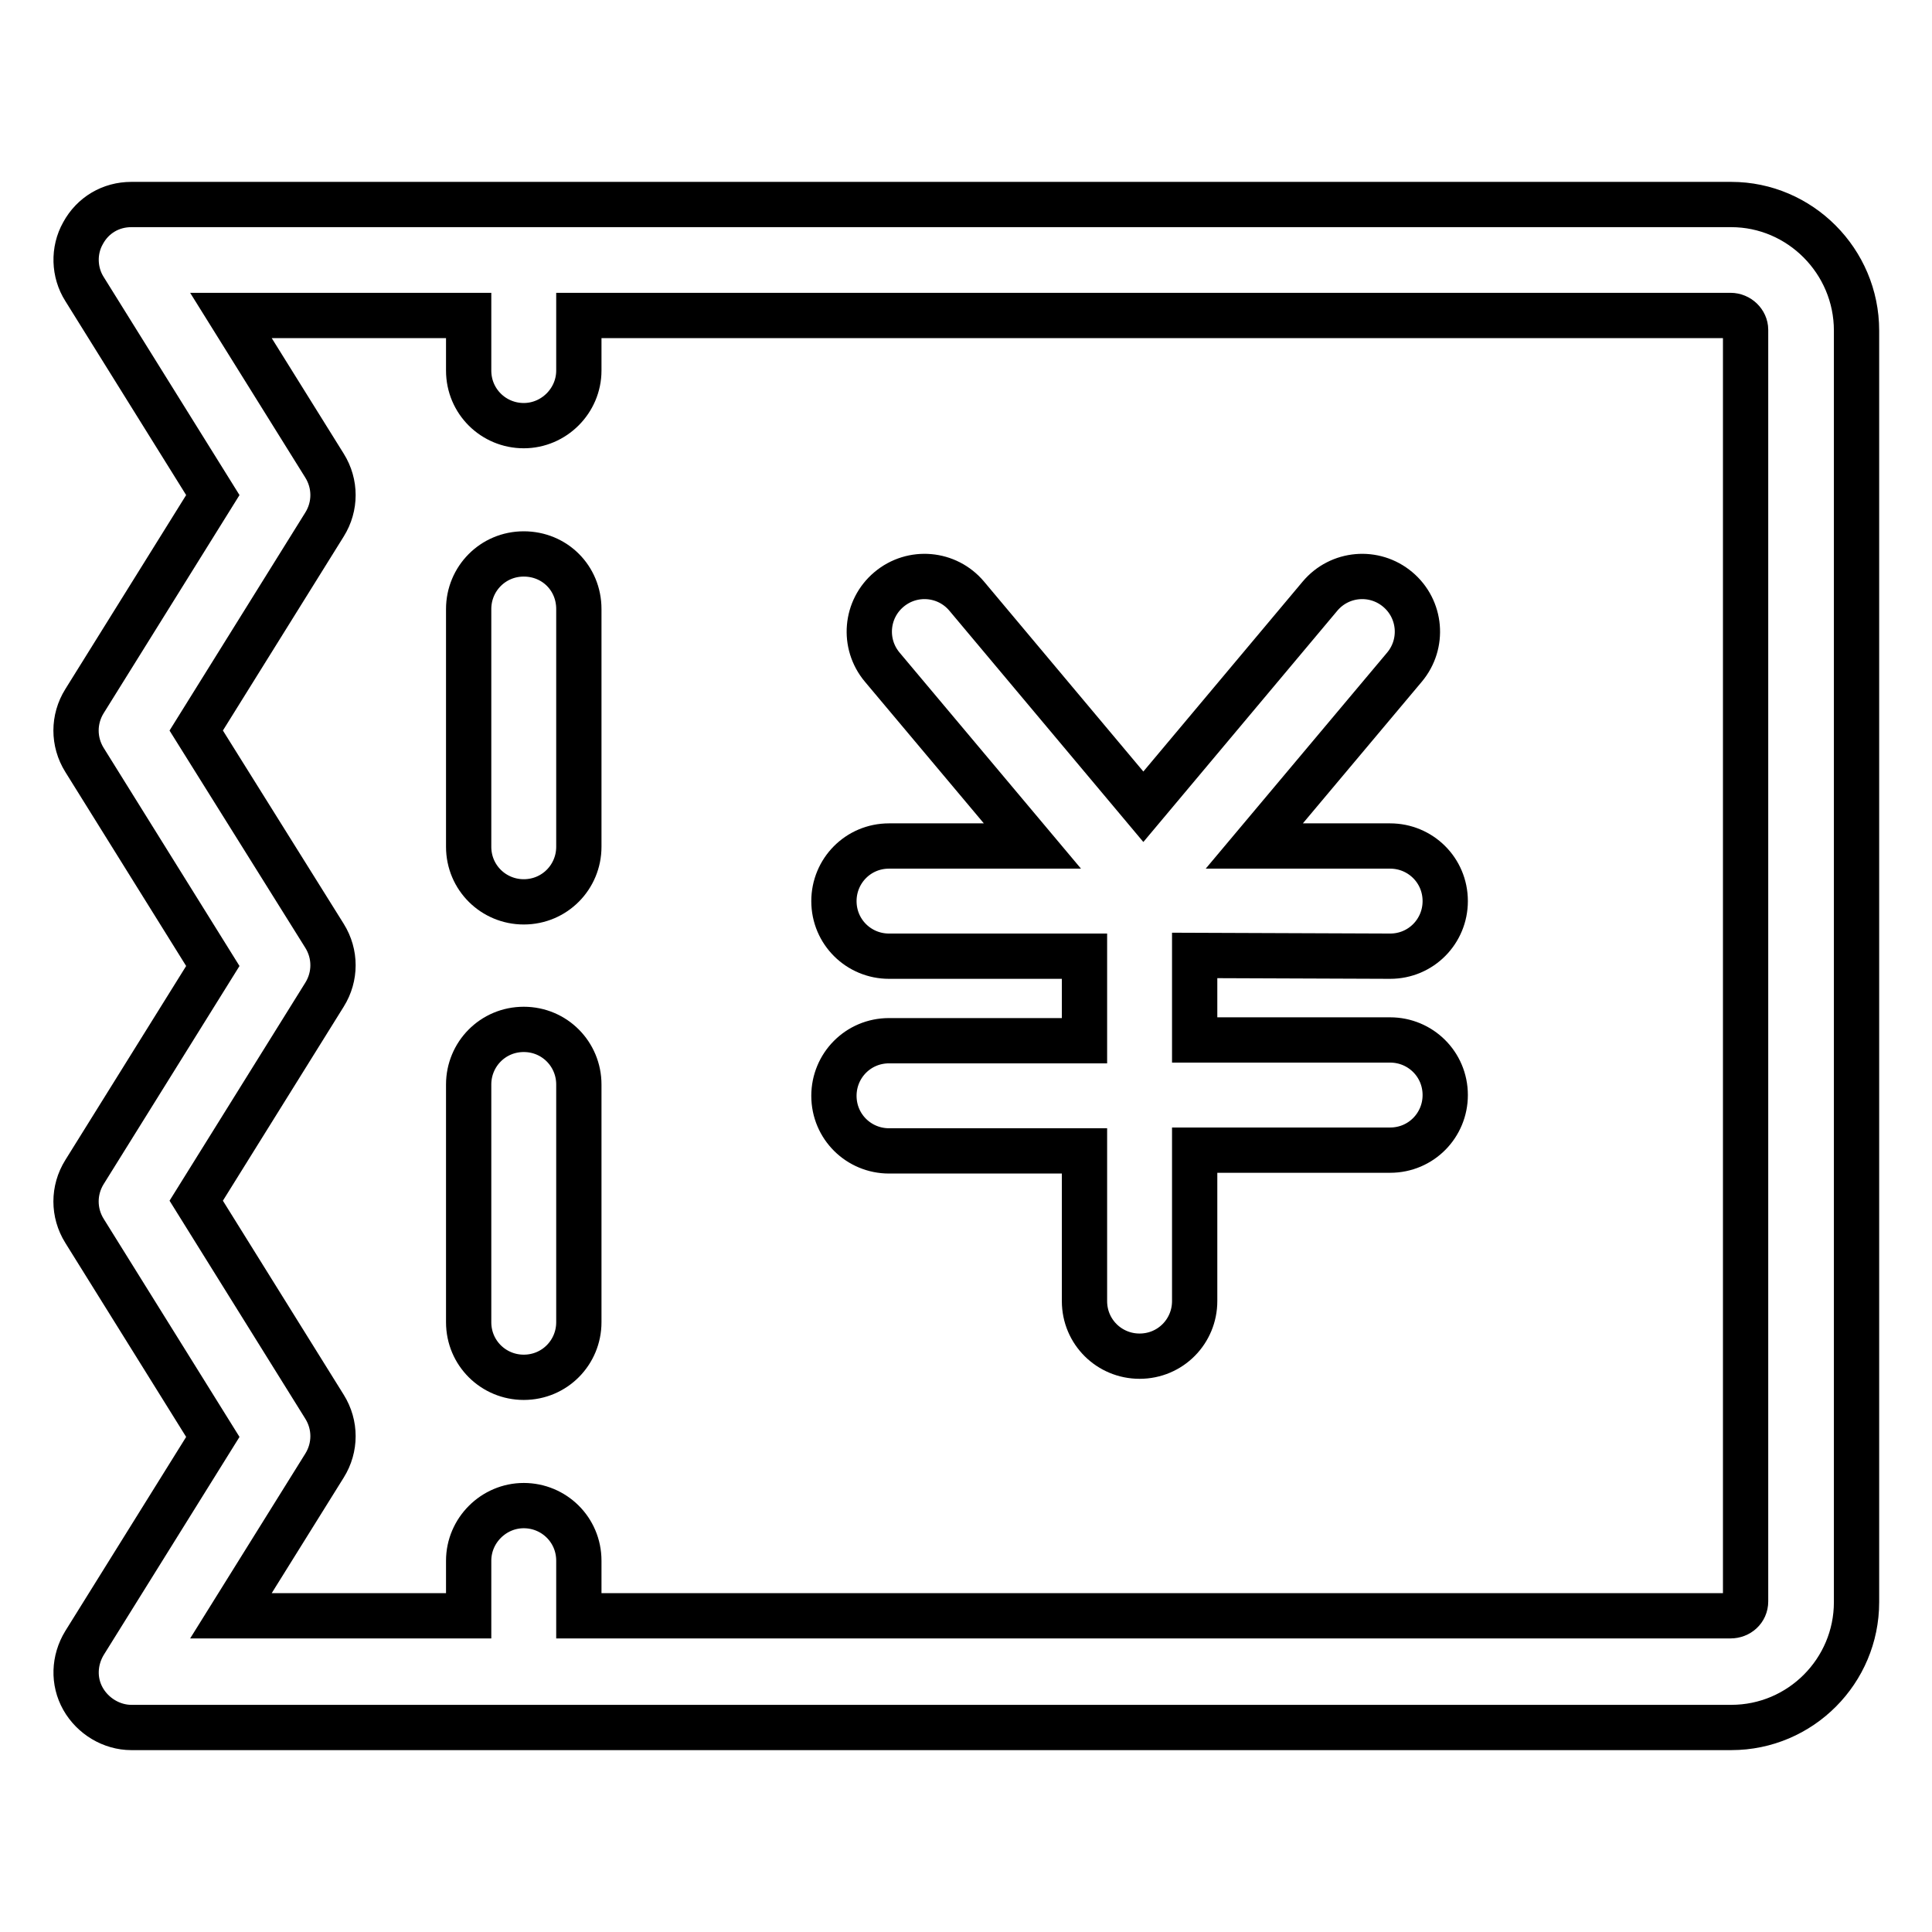 <?xml version="1.0" encoding="utf-8"?>
<!-- Svg Vector Icons : http://www.onlinewebfonts.com/icon -->
<!DOCTYPE svg PUBLIC "-//W3C//DTD SVG 1.1//EN" "http://www.w3.org/Graphics/SVG/1.1/DTD/svg11.dtd">
<svg version="1.1" xmlns="http://www.w3.org/2000/svg" xmlns:xlink="http://www.w3.org/1999/xlink" x="0px" y="0px" viewBox="0 0 256 256" enable-background="new 0 0 256 256" xml:space="preserve">
<g> <path stroke-width="6" fill-opacity="0" stroke="#000000"  d="M184.2,126.7L184.2,126.7c4.1,0,7.3-3.3,7.3-7.3c0-4.1-3.3-7.3-7.3-7.3l-18,0l19.9-23.7 c2.6-3.1,2.2-7.7-0.9-10.3c-3.1-2.6-7.7-2.2-10.3,0.9l-23.4,27.9l-23.4-27.9c-2.6-3.1-7.2-3.5-10.3-0.9c-3.1,2.6-3.5,7.2-0.9,10.3 l19.9,23.7l-19,0h0c-4.1,0-7.3,3.3-7.3,7.3c0,4.1,3.3,7.3,7.3,7.3l25.9,0l0,11.2l-25.9,0h0c-4.1,0-7.3,3.3-7.3,7.3 c0,4.1,3.3,7.3,7.3,7.3l25.9,0l0,19.9c0,4.1,3.3,7.3,7.3,7.3h0c4.1,0,7.3-3.3,7.3-7.3l0-20l25.9,0h0c4.1,0,7.3-3.3,7.3-7.3 c0-4.1-3.3-7.3-7.3-7.3l-25.9,0l0-11.2L184.2,126.7L184.2,126.7z"/> <path stroke-width="6" fill-opacity="0" stroke="#000000"  d="M229.4,27.1h-212c-2.7,0-5.1,1.4-6.4,3.8c-1.3,2.3-1.2,5.2,0.2,7.4l17,27.3l-17,27.3 c-1.5,2.4-1.5,5.4,0,7.8l17,27.3l-17,27.3c-1.5,2.4-1.5,5.4,0,7.8l17,27.3l-17,27.3c-1.4,2.3-1.5,5.1-0.2,7.4 c1.3,2.3,3.8,3.8,6.4,3.8h212c9.2,0,16.6-7.5,16.6-16.6V43.8C246,34.6,238.5,27.1,229.4,27.1L229.4,27.1z M231.3,212.2 c0,1.1-0.9,1.9-2,1.9H76.7v-7.3c0-4.1-3.3-7.3-7.3-7.3s-7.3,3.3-7.3,7.3v7.3H30.6L43,194.2c1.5-2.4,1.5-5.4,0-7.8l-17-27.3l17-27.3 c1.5-2.4,1.5-5.4,0-7.8L26,96.8l17-27.3c1.5-2.4,1.5-5.4,0-7.8L30.6,41.8h31.5v7.3c0,4.1,3.3,7.3,7.3,7.3s7.3-3.3,7.3-7.3v-7.3 h152.6c1.1,0,2,0.9,2,1.9L231.3,212.2L231.3,212.2z"/> <path stroke-width="6" fill-opacity="0" stroke="#000000"  d="M69.4,136.4c-4.1,0-7.3,3.3-7.3,7.3v31.5c0,4.1,3.3,7.3,7.3,7.3c4.1,0,7.3-3.3,7.3-7.3v-31.5 C76.7,139.7,73.5,136.4,69.4,136.4L69.4,136.4z M69.4,73.4c-4.1,0-7.3,3.3-7.3,7.3v31.5c0,4.1,3.3,7.3,7.3,7.3 c4.1,0,7.3-3.3,7.3-7.3V80.7C76.7,76.6,73.5,73.4,69.4,73.4z"/></g>
</svg>